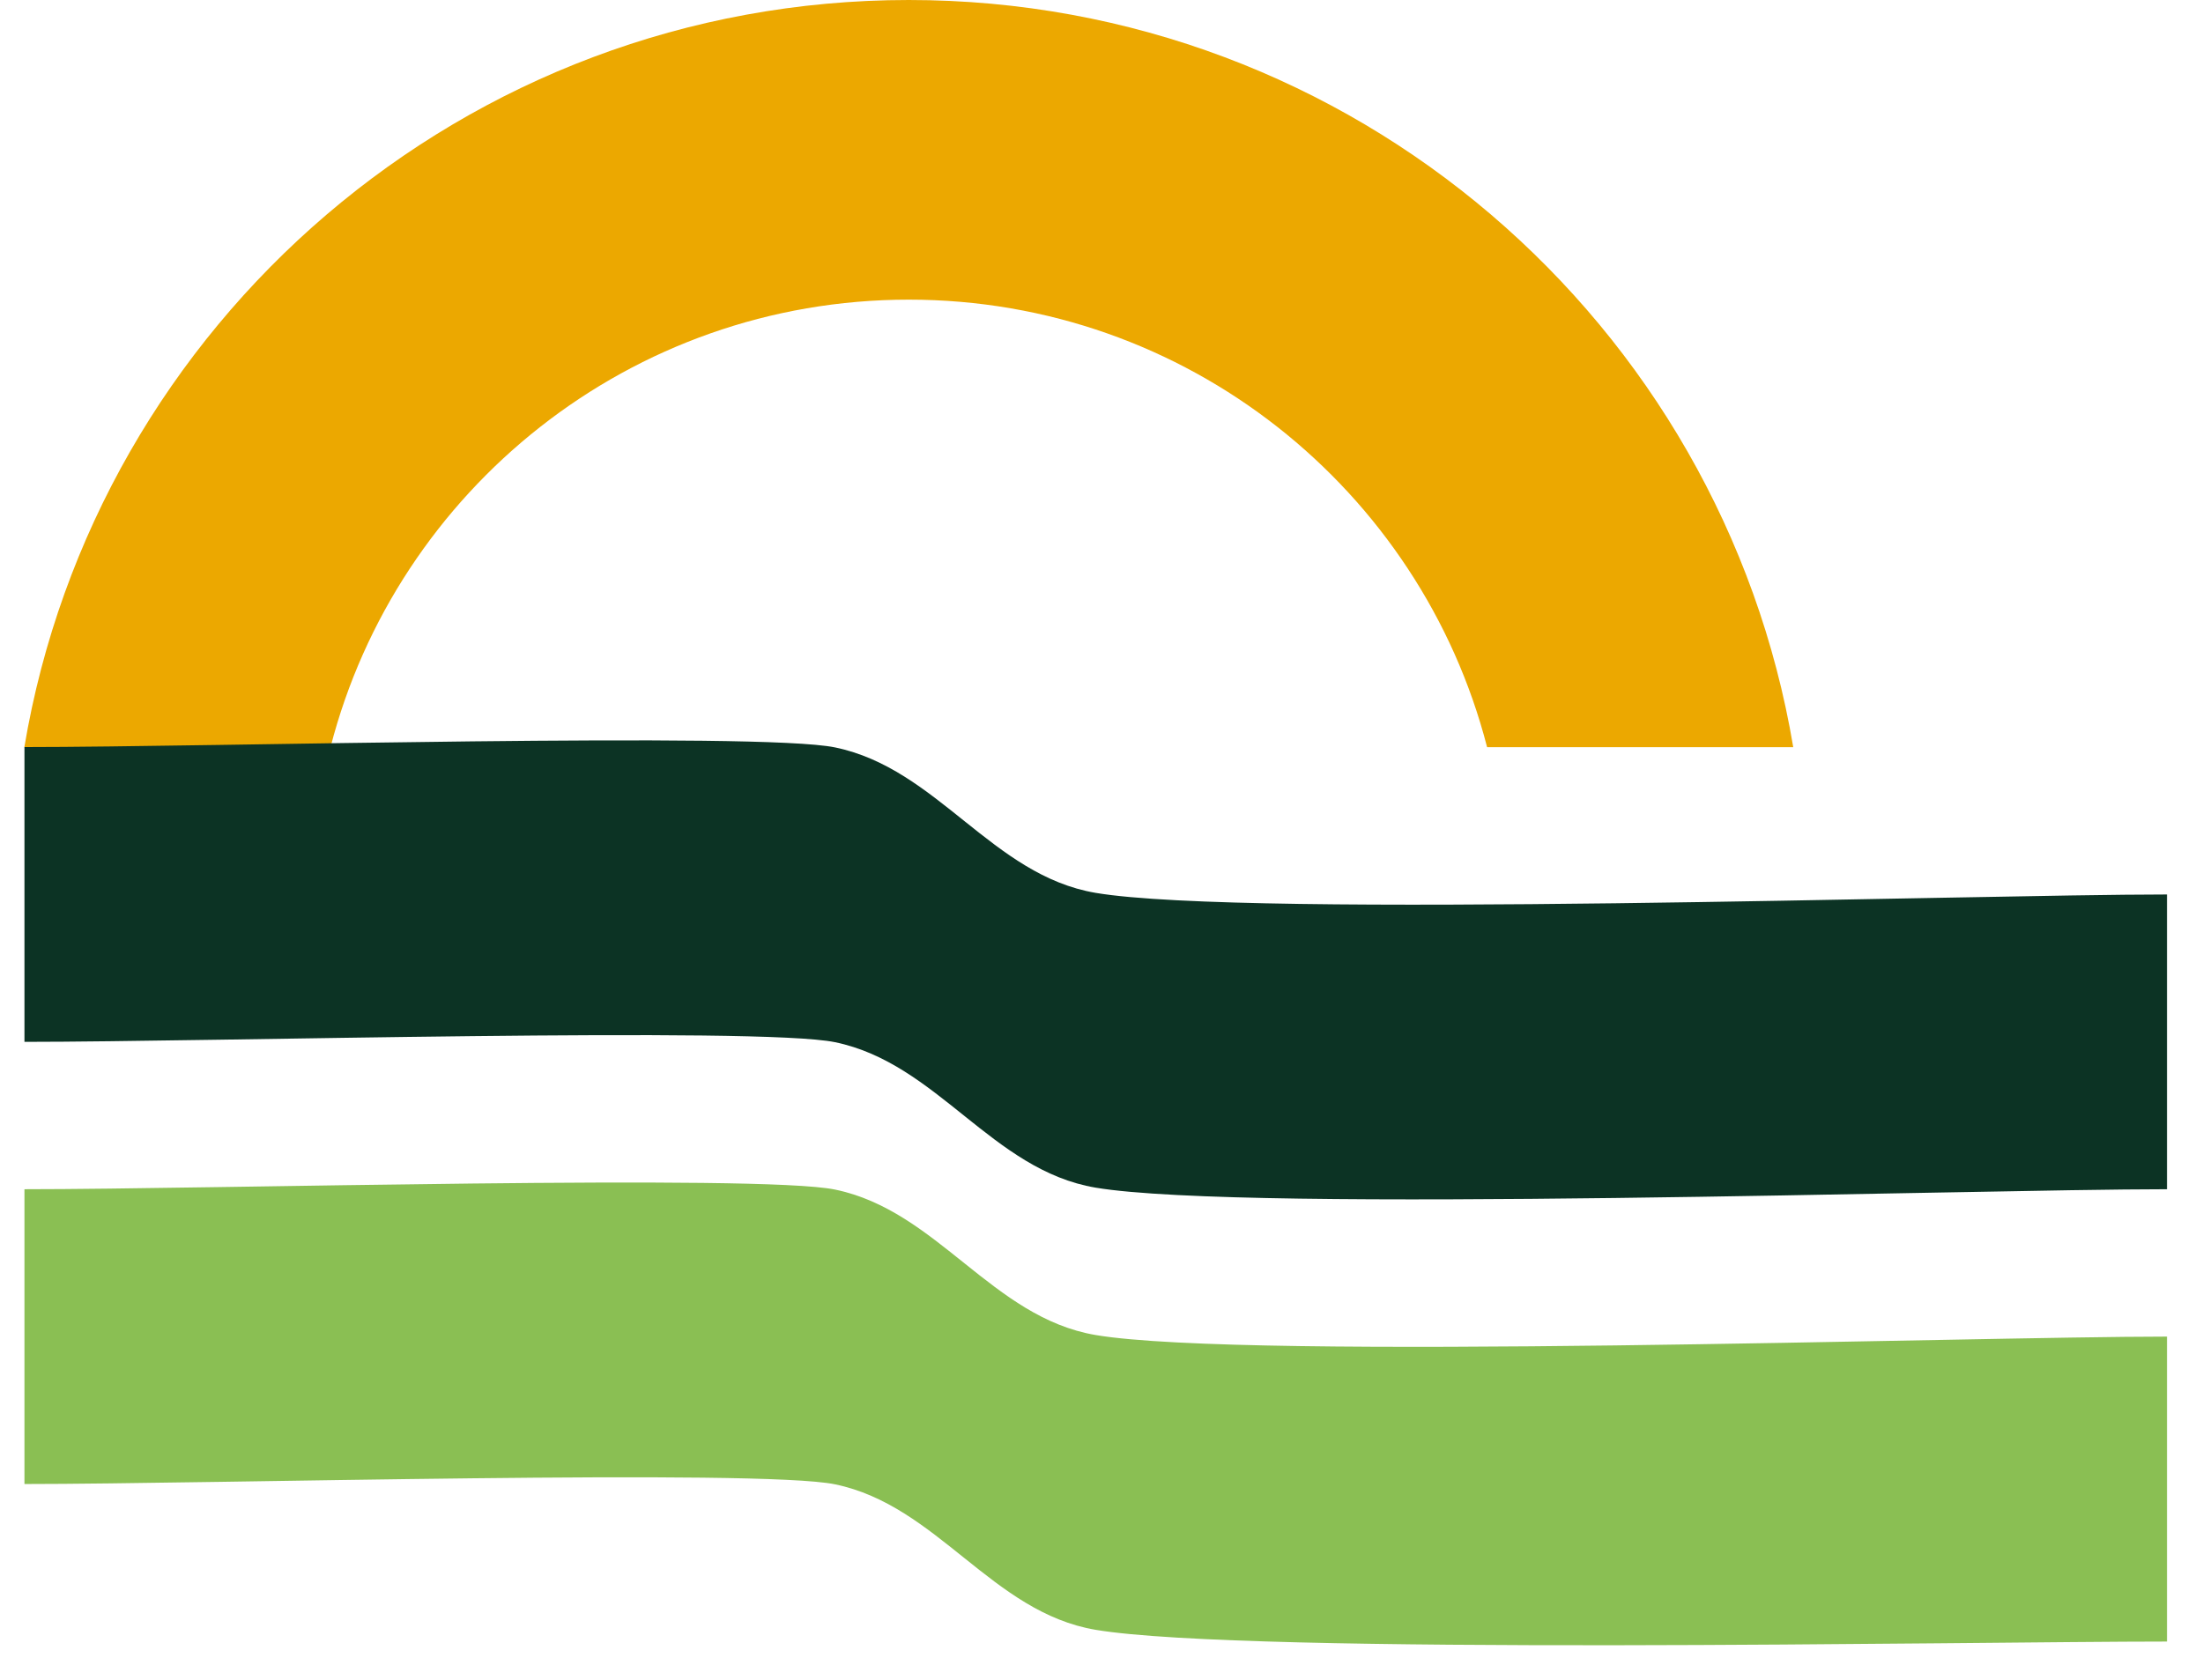 <svg width="59" height="45" viewBox="0 0 59 45" fill="none" xmlns="http://www.w3.org/2000/svg">
<path d="M48.026 20.016H39.827C38.051 13.122 31.788 8.027 24.339 8.027C16.89 8.027 10.628 13.122 8.852 20.016H0.652C2.559 8.656 12.438 -3.05176e-05 24.339 -3.05176e-05C36.241 -3.05176e-05 46.12 8.656 48.026 20.016Z" fill="#ECA800"/>
<path d="M58.036 31.858C52.782 31.858 33.409 32.498 29.344 31.816C26.563 31.348 25.11 28.485 22.362 27.919C20.329 27.499 5.683 27.91 0.655 27.91V20.013C5.683 20.013 20.329 19.603 22.362 20.022C25.11 20.588 26.566 23.449 29.344 23.919C33.406 24.605 52.782 23.962 58.036 23.962V31.858Z" fill="#0C3324"/>
<path d="M58.036 43.975C52.782 43.975 33.409 44.343 29.344 43.661C26.563 43.193 25.11 40.33 22.362 39.763C20.329 39.344 5.683 39.755 0.655 39.755V31.858C5.683 31.858 20.329 31.448 22.362 31.867C25.11 32.433 26.566 35.294 29.344 35.764C33.406 36.45 52.782 35.806 58.036 35.806V43.975Z" fill="#8ABF53"/>
</svg>
